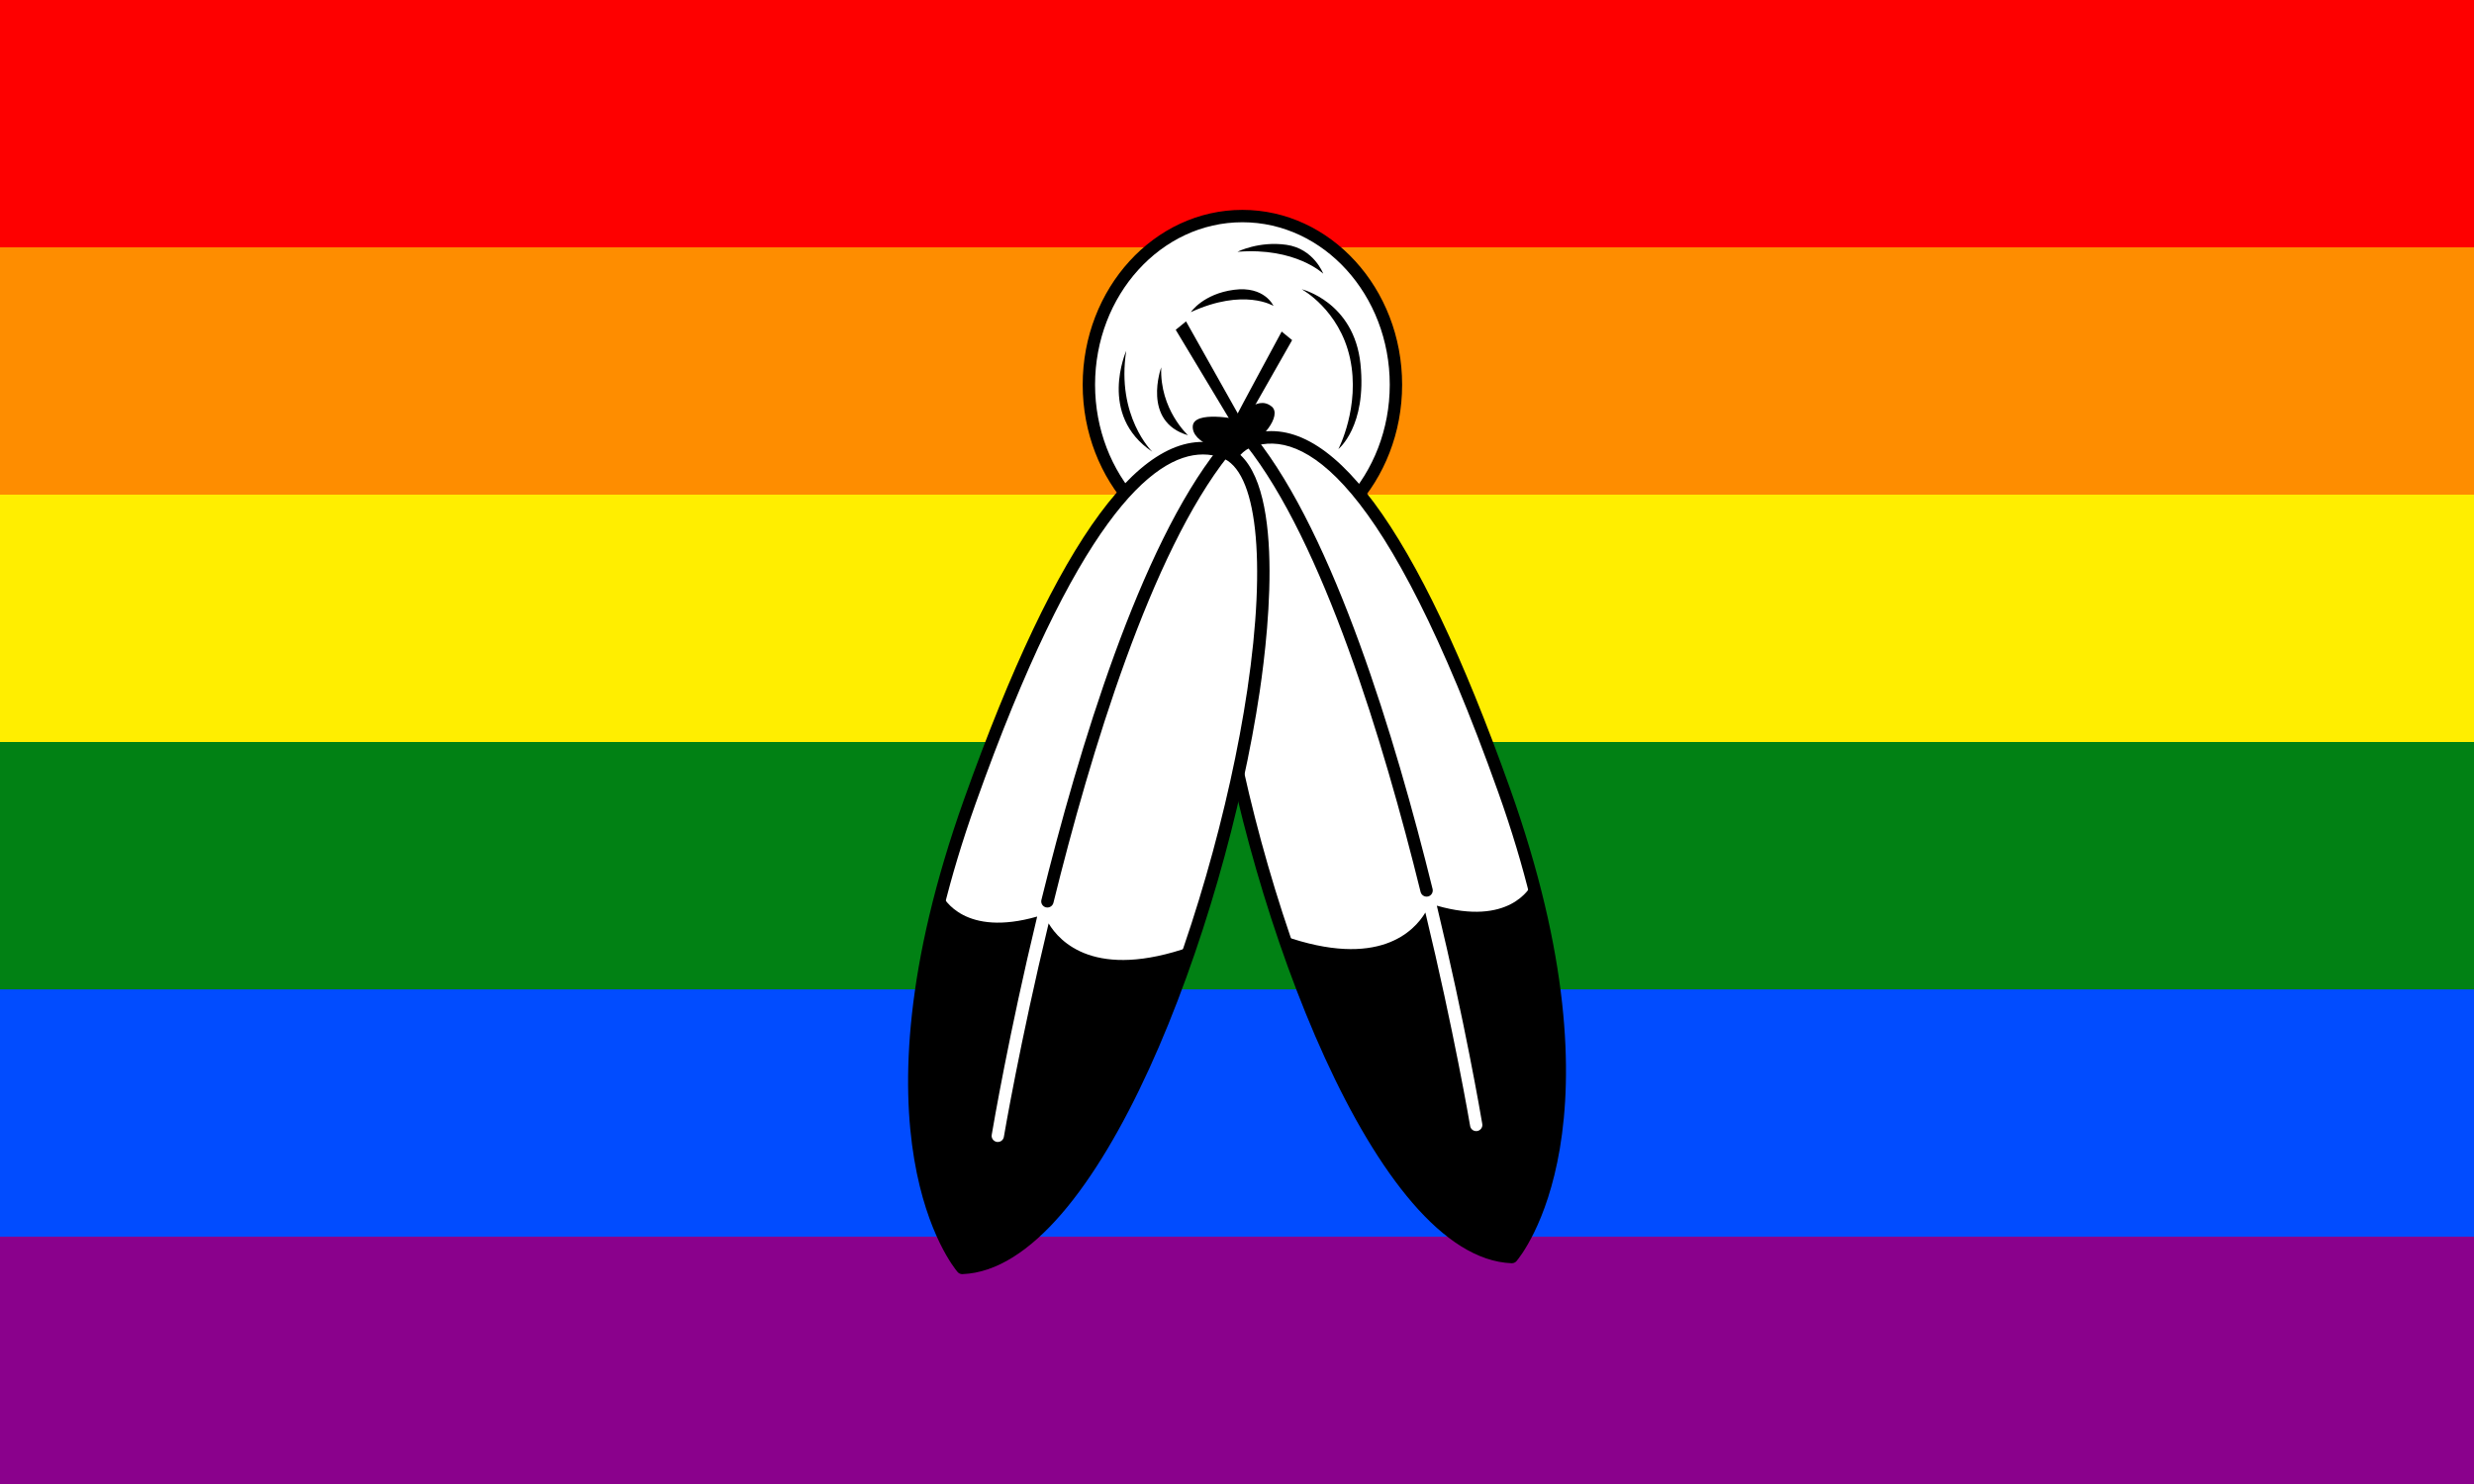 <?xml version="1.0" encoding="UTF-8"?><svg id="Layer_2" xmlns="http://www.w3.org/2000/svg" viewBox="0 0 350 210"><rect x="0" y="0" width="350" height="210" fill="#333333" stroke="none"/><defs><style>.cls-1{fill:#8a018c;}.cls-2{fill:#fe8d00;}.cls-3{fill:#018114;}.cls-4{fill:#fe0;}.cls-5{fill:#fff;}.cls-6{fill:#fe0000;}.cls-7{fill:#014cff;}</style></defs><g id="Layer_5"><rect class="cls-6" width="350" height="35"/><rect class="cls-2" y="35" width="350" height="35"/><rect class="cls-4" y="70" width="350" height="35"/><rect class="cls-3" y="105" width="350" height="35"/><rect class="cls-7" y="140" width="350" height="35"/><rect class="cls-1" y="175" width="350" height="35"/><ellipse class="cls-5" cx="175.77" cy="54.44" rx="21.72" ry="23.87"/><path d="M175.76,79.18c-12.46,0-22.59-11.1-22.59-24.74s10.13-24.74,22.59-24.74,22.6,11.1,22.6,24.74-10.14,24.74-22.6,24.74ZM175.76,31.45c-11.49,0-20.84,10.32-20.84,22.99s9.35,22.99,20.84,22.99,20.85-10.31,20.85-22.99-9.35-22.99-20.85-22.99Z"/><path d="M168.47,44.17s1.73-2.58,6.09-3.16c4.36-.58,5.6,2.28,5.6,2.28,0,0-4.15-2.58-11.69.88Z"/><path d="M175.06,35.63s3.02-1.54,6.92-.99c3.9.55,5.22,4.09,5.22,4.09,0,0-3.9-3.76-12.13-3.1Z"/><path d="M164.28,51.98s-2.8,7.69,3.79,9.61c0,0-4.02-3.64-3.79-9.61Z"/><path d="M159.33,49.65s-4.06,9.09,3.68,14.27c0,0-5.13-5-3.68-14.27Z"/><path d="M192.47,51.52c-.91-8.81-8.32-10.59-8.32-10.59,0,0,5.35,2.9,6.84,9.77,1.48,6.86-1.65,12.85-1.65,12.85,0,0,4.04-3.21,3.13-12.02Z"/><path d="M179.89,57.51c1.58,1.27-1.48,5.08-4.13,5.93s-7.13-.77-7.02-3.1,6.42-.99,6.42-.99c0,0,2.53-3.6,4.72-1.84Z"/><polygon points="166.33 46.67 174.71 60.61 176 60.09 167.79 45.48 166.33 46.67"/><path d="M174.87,58.94c.21-.48,6.45-12.02,6.45-12.02l1.48,1.21-6.81,11.97-1.13-1.15Z"/><path class="cls-5" d="M176.91,62.39c-17.61,6.12,9.08,114.41,36.97,115.5,0,0,15.86-18.48-1.09-66.06-16.95-47.58-29.24-51.74-35.87-49.44Z"/><path d="M213.87,178.76h-.03c-19.28-.76-37.1-49.22-42.04-82.43-1.41-9.46-3.76-31.79,4.82-34.77h0c11.33-3.91,23.77,12.87,36.99,49.97,16.93,47.51,1.6,66.15.93,66.93-.16.19-.41.3-.66.3ZM177.19,63.22c-5.01,1.74-6.42,14.33-3.66,32.86,4.92,33.05,22.42,79.46,39.93,80.91,1.93-2.69,13.84-21.8-1.5-64.87-15.98-44.85-27.72-51.36-34.76-48.9h0Z"/><path d="M201.82,126.88c-.39,0-.75-.27-.85-.67-5.25-21.27-13.81-49.52-24.75-63.28-.3-.38-.24-.93.14-1.23.38-.3.93-.24,1.23.14,11.14,14.01,19.79,42.51,25.08,63.96.11.47-.17.94-.64,1.06-.07.02-.14.02-.21.02Z"/><path d="M201.65,129.13c4.05,16.81,6.28,29.89,6.33,30.2.07.43.44.73.86.73.05,0,.1,0,.14-.01.48-.08.8-.53.72-1-.21-1.24-2.44-14.32-6.43-30.89,10.21,2.92,13.18-2.44,13.53-3.17,9.87,37.8-2.93,52.9-2.93,52.9-12.2-.48-24.18-21.48-32.31-45.47,13.49,4.76,18.52-.67,20.09-3.29Z"/><path class="cls-5" d="M173.09,63.93c17.61,6.12-9.08,114.41-36.97,115.5,0,0-15.86-18.48,1.09-66.06s29.24-51.74,35.88-49.44Z"/><path d="M136.13,180.3c-.26,0-.5-.11-.66-.3-.66-.77-16-19.42.93-66.93,13.22-37.09,25.63-53.92,36.99-49.97h0c8.58,2.98,6.22,25.31,4.82,34.77-4.94,33.21-22.76,81.68-42.04,82.43h-.03ZM170.19,64.31c-7.18,0-18.01,9.65-32.15,49.35-15.39,43.18-3.45,62.19-1.51,64.87,17.51-1.45,35.01-47.86,39.93-80.91,2.76-18.52,1.35-31.12-3.66-32.86h0c-.81-.28-1.68-.45-2.61-.45Z"/><path d="M148.18,128.42c-.07,0-.14,0-.21-.02-.47-.12-.76-.59-.64-1.06,5.29-21.44,13.94-49.95,25.08-63.96.3-.38.85-.44,1.23-.14.38.3.44.85.14,1.23-10.94,13.76-19.5,42.01-24.75,63.28-.1.4-.46.67-.85.67Z"/><path d="M148.35,130.67c-4.05,16.81-6.28,29.89-6.33,30.2-.07.43-.44.73-.86.73-.05,0-.1,0-.14-.01-.48-.08-.8-.53-.72-1,.21-1.24,2.44-14.32,6.43-30.89-10.21,2.92-13.18-2.44-13.53-3.17-9.87,37.8,2.93,52.9,2.93,52.9,12.2-.48,24.18-21.48,32.31-45.47-13.49,4.76-18.52-.67-20.09-3.29Z"/></g></svg>
